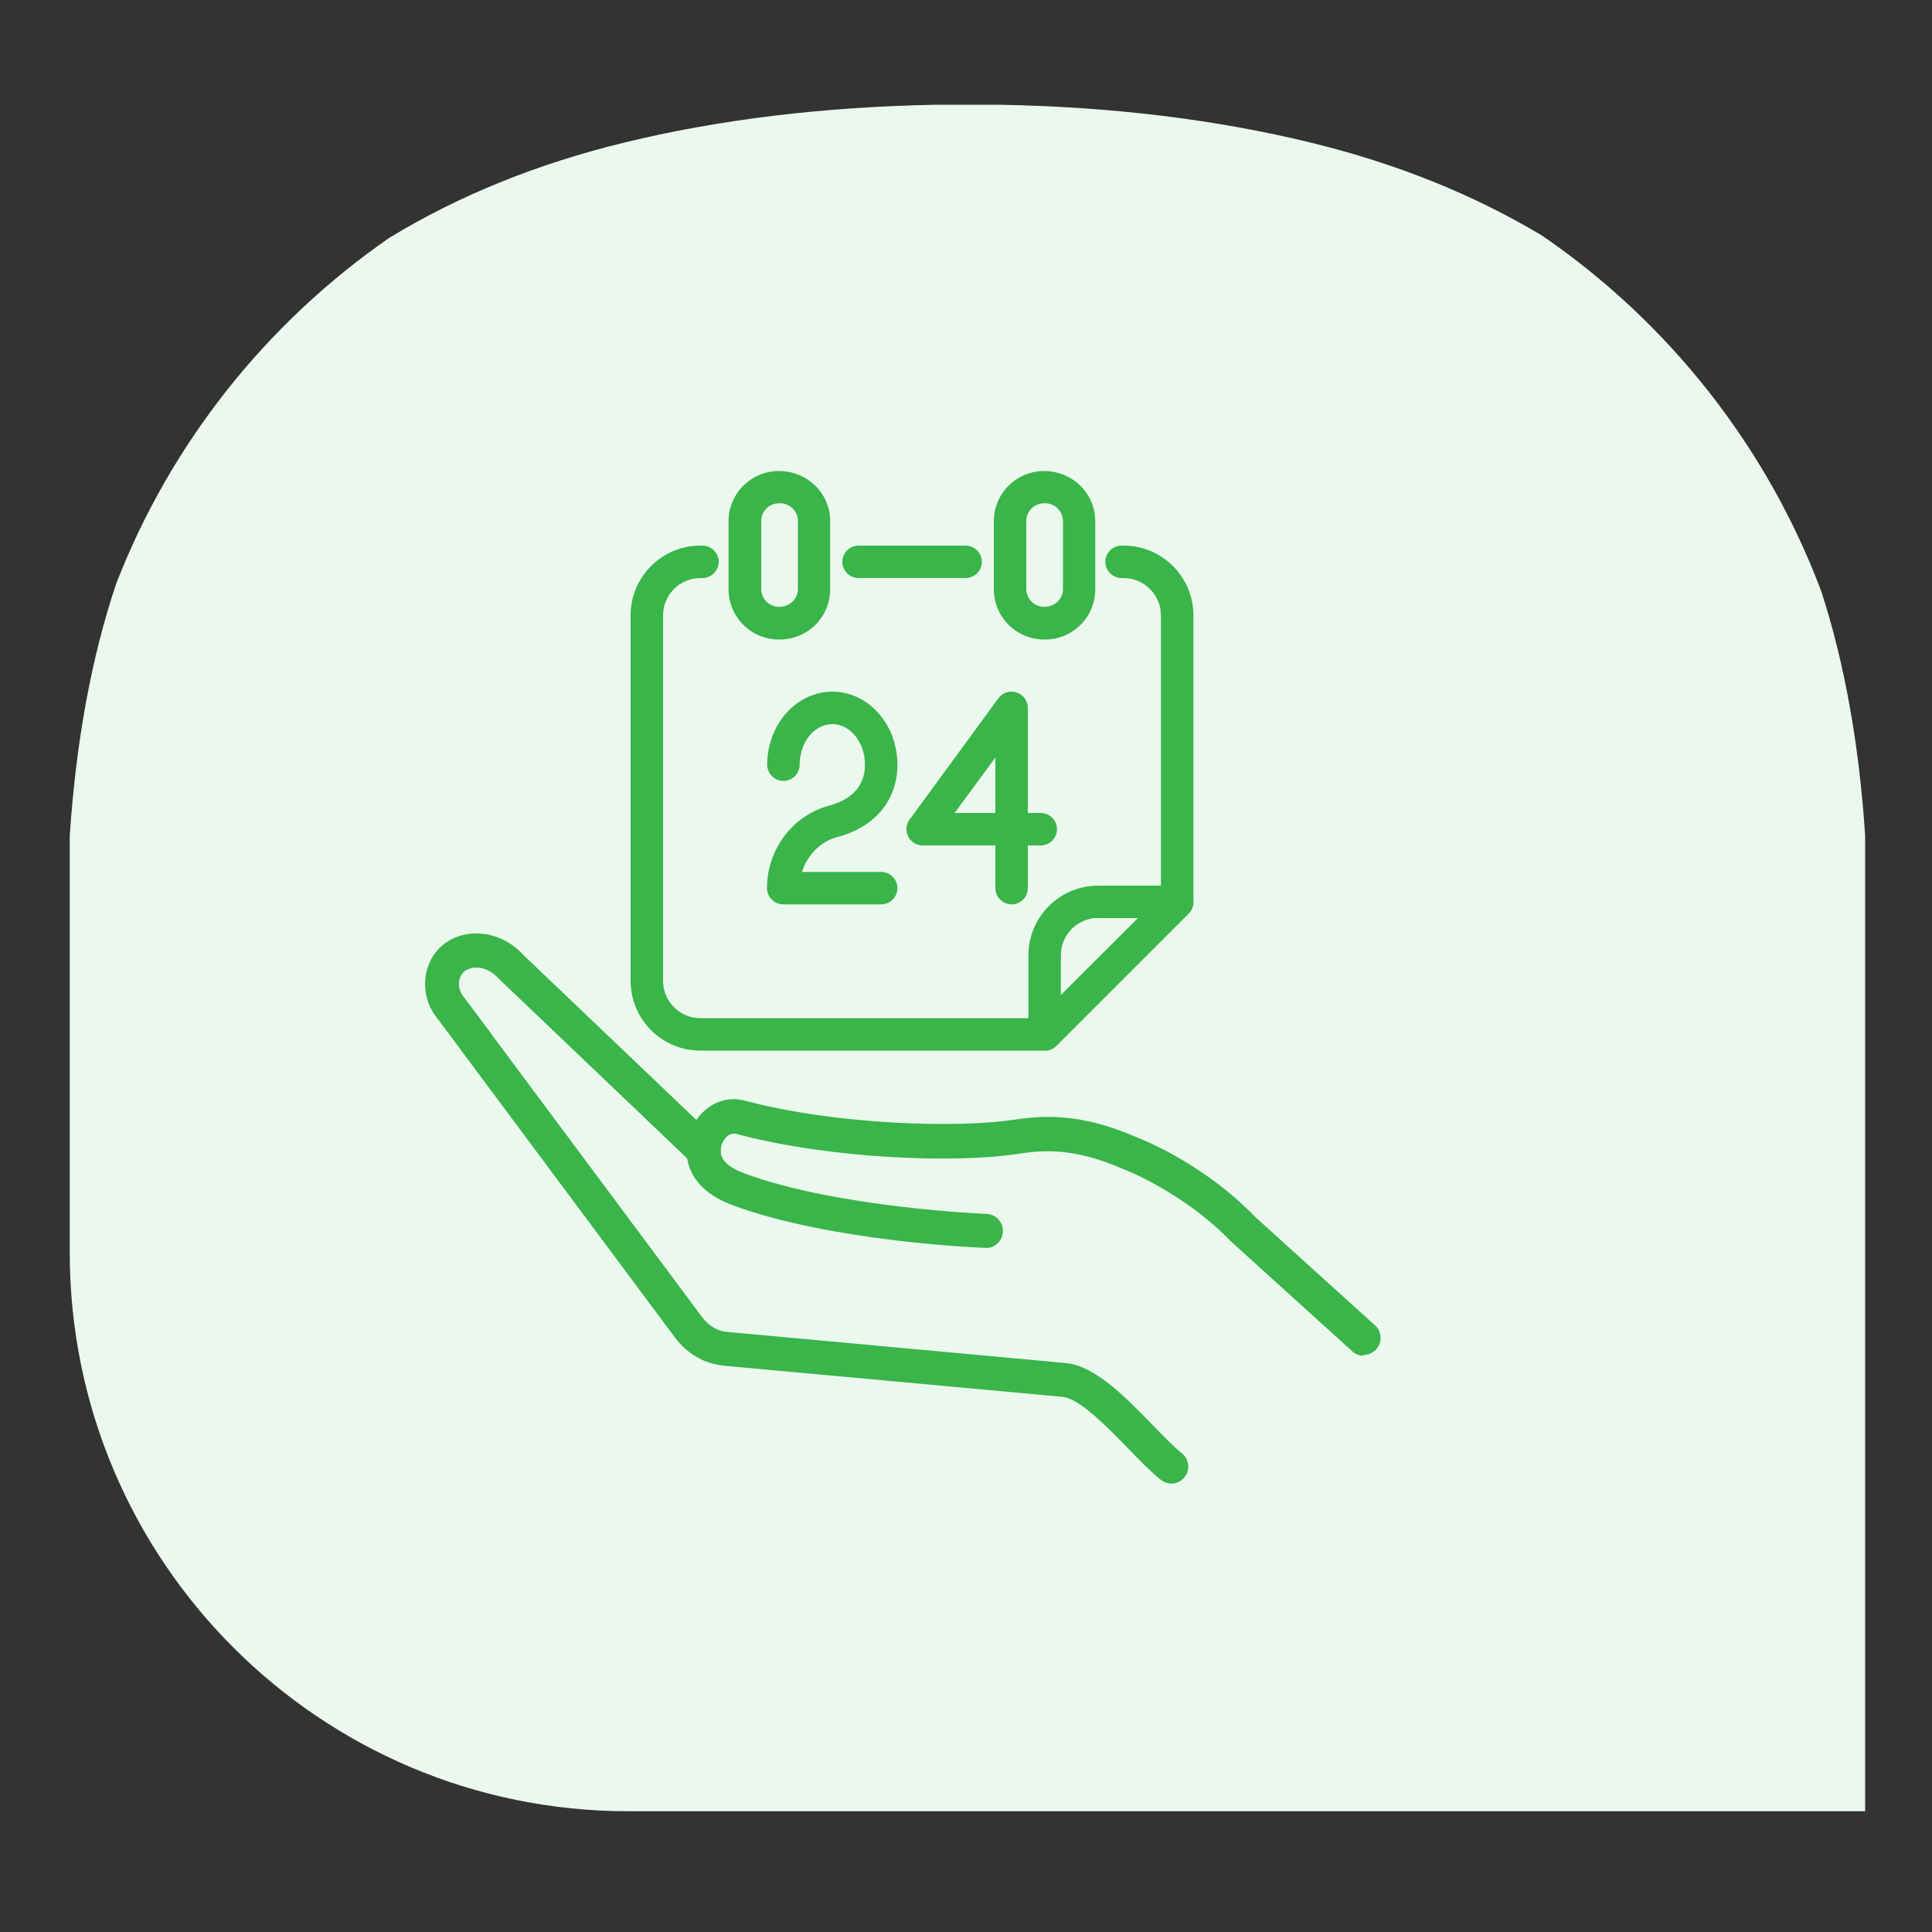 <?xml version="1.0" encoding="utf-8" ?>
<!DOCTYPE svg PUBLIC "-//W3C//DTD SVG 1.1//EN" "http://www.w3.org/Graphics/SVG/1.1/DTD/svg11.dtd">
<svg xmlns="http://www.w3.org/2000/svg" version="1.1" viewBox="0 0 100 100"><rect x="0" y="0" width="100" height="100" fill="#333333" stroke="none"/><defs><style>.cls-1 { fill: #39b54a; } .cls-2 { fill: #ebf8ed; }</style></defs><g><g id="Layer_1"><g id="Layer_1-2" data-name="Layer_1"><g id="Layer_1-2"><path class="cls-2" d="M50.04,93.75h-17.51c-15.97,0-28.92-12.95-28.92-28.92v-21.58c.33-4.9,1.13-9.24,2.4-13.03,2.83-7.3,7.8-13.52,14.14-17.91,3.58-2.18,7.62-3.82,12.12-4.92,4.95-1.21,10.36-1.86,16.22-1.97h3.17c5.86.1,11.27.76,16.22,1.97,4.42,1.08,8.39,2.68,11.93,4.8,6.53,4.47,11.63,10.89,14.46,18.42,1.2,3.7,1.96,7.91,2.27,12.65v50.49h-46.42s-.08,0-.08,0Z"/><g><path class="cls-1" d="M70.58,70.17c-.21,0-.42-.07-.59-.23l-6.25-5.66c-2.53-2.62-5.6-3.77-5.63-3.78-2.52-1.1-4.1-.98-5.39-.78-3.28.51-9.8.26-14.61-1.03-.06,0-.23-.06-.43.09-.22.17-.37.47-.38.77-.02.6.67.98,1.24,1.19,4.85,1.78,12.44,2.09,12.52,2.09.49.02.87.43.85.91-.02.49-.43.89-.91.85-.32-.01-7.94-.32-13.06-2.2-1.58-.58-2.43-1.61-2.4-2.89.02-.85.43-1.64,1.08-2.14.57-.43,1.26-.57,1.94-.39,4.85,1.29,11.18,1.41,13.89.99,1.65-.25,3.56-.32,6.32.88.09.03,3.42,1.27,6.2,4.15l6.2,5.61c.36.33.39.88.06,1.24-.17.19-.41.29-.65.29,0,0,0,.04,0,.04Z"/><path class="cls-1" d="M60.64,76.79c-.19,0-.38-.06-.55-.19-.49-.39-1.06-.97-1.66-1.59-1.08-1.11-2.55-2.63-3.44-2.71l-17.51-1.61c-.28-.03-.56-.09-.83-.18-.67-.23-1.27-.68-1.73-1.3,0,0-7.33-9.84-10.96-14.72-.29-.39-.21-.94.18-1.23s.94-.21,1.23.18c3.63,4.88,10.96,14.72,10.96,14.72.24.33.56.57.89.69.14.05.28.08.42.09l17.51,1.61c1.54.14,3.13,1.79,4.54,3.24.56.57,1.08,1.12,1.48,1.43.38.3.45.86.14,1.24-.17.22-.43.33-.69.33,0,0,.02,0,.02,0Z"/><path class="cls-1" d="M36.42,60.43c-.22,0-.44-.08-.61-.24l-9.98-9.52c-.43-.48-.97-.67-1.44-.56-.18.05-.32.13-.42.23-.31.35-.28.91.06,1.3.03.04.06.07,1.34,1.79.29.39.21.94-.18,1.23s-.94.21-1.23-.18c-.74-.99-1.22-1.63-1.28-1.71-.89-1.04-.91-2.59-.03-3.6.33-.37.78-.64,1.3-.77,1.1-.28,2.34.13,3.15,1.04l9.93,9.47c.35.34.37.89.03,1.25-.17.18-.41.27-.64.27Z"/></g></g><g><g><path class="cls-1" d="M58.16,28.24h-.11c-.46,0-.84.38-.84.84s.38.84.84.84h.11c1.06,0,1.93.87,1.93,1.93v14.48l-6.37,6.37h-17.47c-1.06,0-1.93-.86-1.93-1.93v-18.92c0-1.06.86-1.93,1.93-1.93h.11c.46,0,.84-.38.84-.84s-.38-.84-.84-.84h-.11c-1.99,0-3.61,1.62-3.61,3.61v18.92c0,1.99,1.62,3.61,3.61,3.61h17.82c.22,0,.43-.09.59-.25l6.86-6.86c.16-.16.25-.37.25-.6v-14.82c0-1.99-1.62-3.61-3.61-3.61Z"/><path class="cls-1" d="M44.44,29.92h5.54c.46,0,.84-.38.84-.84s-.38-.84-.84-.84h-5.54c-.46,0-.84.38-.84.84s.38.84.84.84Z"/></g><g><path class="cls-1" d="M40.31,24.38c-1.43,0-2.6,1.16-2.6,2.6v3.52c0,1.43,1.16,2.6,2.6,2.6h.06c1.43,0,2.6-1.16,2.6-2.6v-3.52c0-1.43-1.16-2.6-2.66-2.6ZM39.4,26.97c0-.5.41-.92.92-.92h.06c.5,0,.92.41.92.92v3.52c0,.5-.41.92-.98.92-.5,0-.92-.41-.92-.92v-3.52Z"/><path class="cls-1" d="M54.04,24.38c-1.43,0-2.6,1.16-2.6,2.6v3.52c0,1.43,1.16,2.6,2.6,2.6h.06c1.43,0,2.59-1.16,2.59-2.6v-3.52c0-1.43-1.16-2.6-2.66-2.6h0ZM53.12,26.97c0-.5.41-.92.92-.92h.06c.5,0,.92.41.92.92v3.52c0,.5-.41.92-.98.92-.5,0-.92-.41-.92-.92v-3.52Z"/></g><g><path class="cls-1" d="M54.07,53.87s-.09,0-.13-.03c-.13-.05-.21-.18-.21-.31v-4.09c0-1.71,1.39-3.11,3.11-3.11h4.09c.14,0,.26.08.31.21s.02.27-.07.37l-6.86,6.86c-.07.07-.15.1-.24.1ZM56.84,47.01c-1.34,0-2.43,1.09-2.43,2.43v3.27l5.7-5.7h-3.27Z"/><path class="cls-1" d="M54.07,54.37c-.11,0-.22-.02-.32-.06-.31-.13-.52-.43-.52-.77v-4.09c0-1.99,1.62-3.61,3.61-3.61h4.09c.34,0,.65.2.78.52.13.32.06.68-.18.92l-6.86,6.86c-.16.16-.37.25-.59.25v-.02ZM56.84,47.51c-1.06,0-1.93.87-1.93,1.93v2.07l4-3.99h-2.07Z"/></g><g><path class="cls-1" d="M43.28,43.34c1.98-.5,3.17-1.9,3.17-3.76,0-2.09-1.51-3.78-3.37-3.78s-3.37,1.7-3.37,3.78c0,.46.38.84.84.84s.84-.38.84-.84c0-1.16.76-2.1,1.69-2.1s1.69.94,1.69,2.1c0,1.37-1.04,1.91-1.93,2.14-1.85.53-3.14,2.28-3.14,4.25,0,.46.38.84.84.84h5.07c.46,0,.84-.38.84-.84s-.38-.84-.84-.84h-4.1c.27-.86.94-1.55,1.77-1.79Z"/><path class="cls-1" d="M53.87,42.08h-.67v-5.44c0-.36-.23-.68-.58-.8-.34-.11-.72,0-.94.3l-4.6,6.28c-.19.26-.22.59-.07.88.14.28.43.46.75.46h3.76v2.21c0,.46.38.84.84.84s.84-.38.84-.84v-2.21h.67c.46,0,.84-.38.84-.84s-.38-.84-.84-.84ZM51.52,39.21v2.87h-2.11l2.11-2.87Z"/></g></g></g><rect class="cls-2" x="-370.5" y="-492" width="401" height="292"/><rect class="cls-1" x="69.5" y="-492" width="401" height="292"/></g></g></svg>